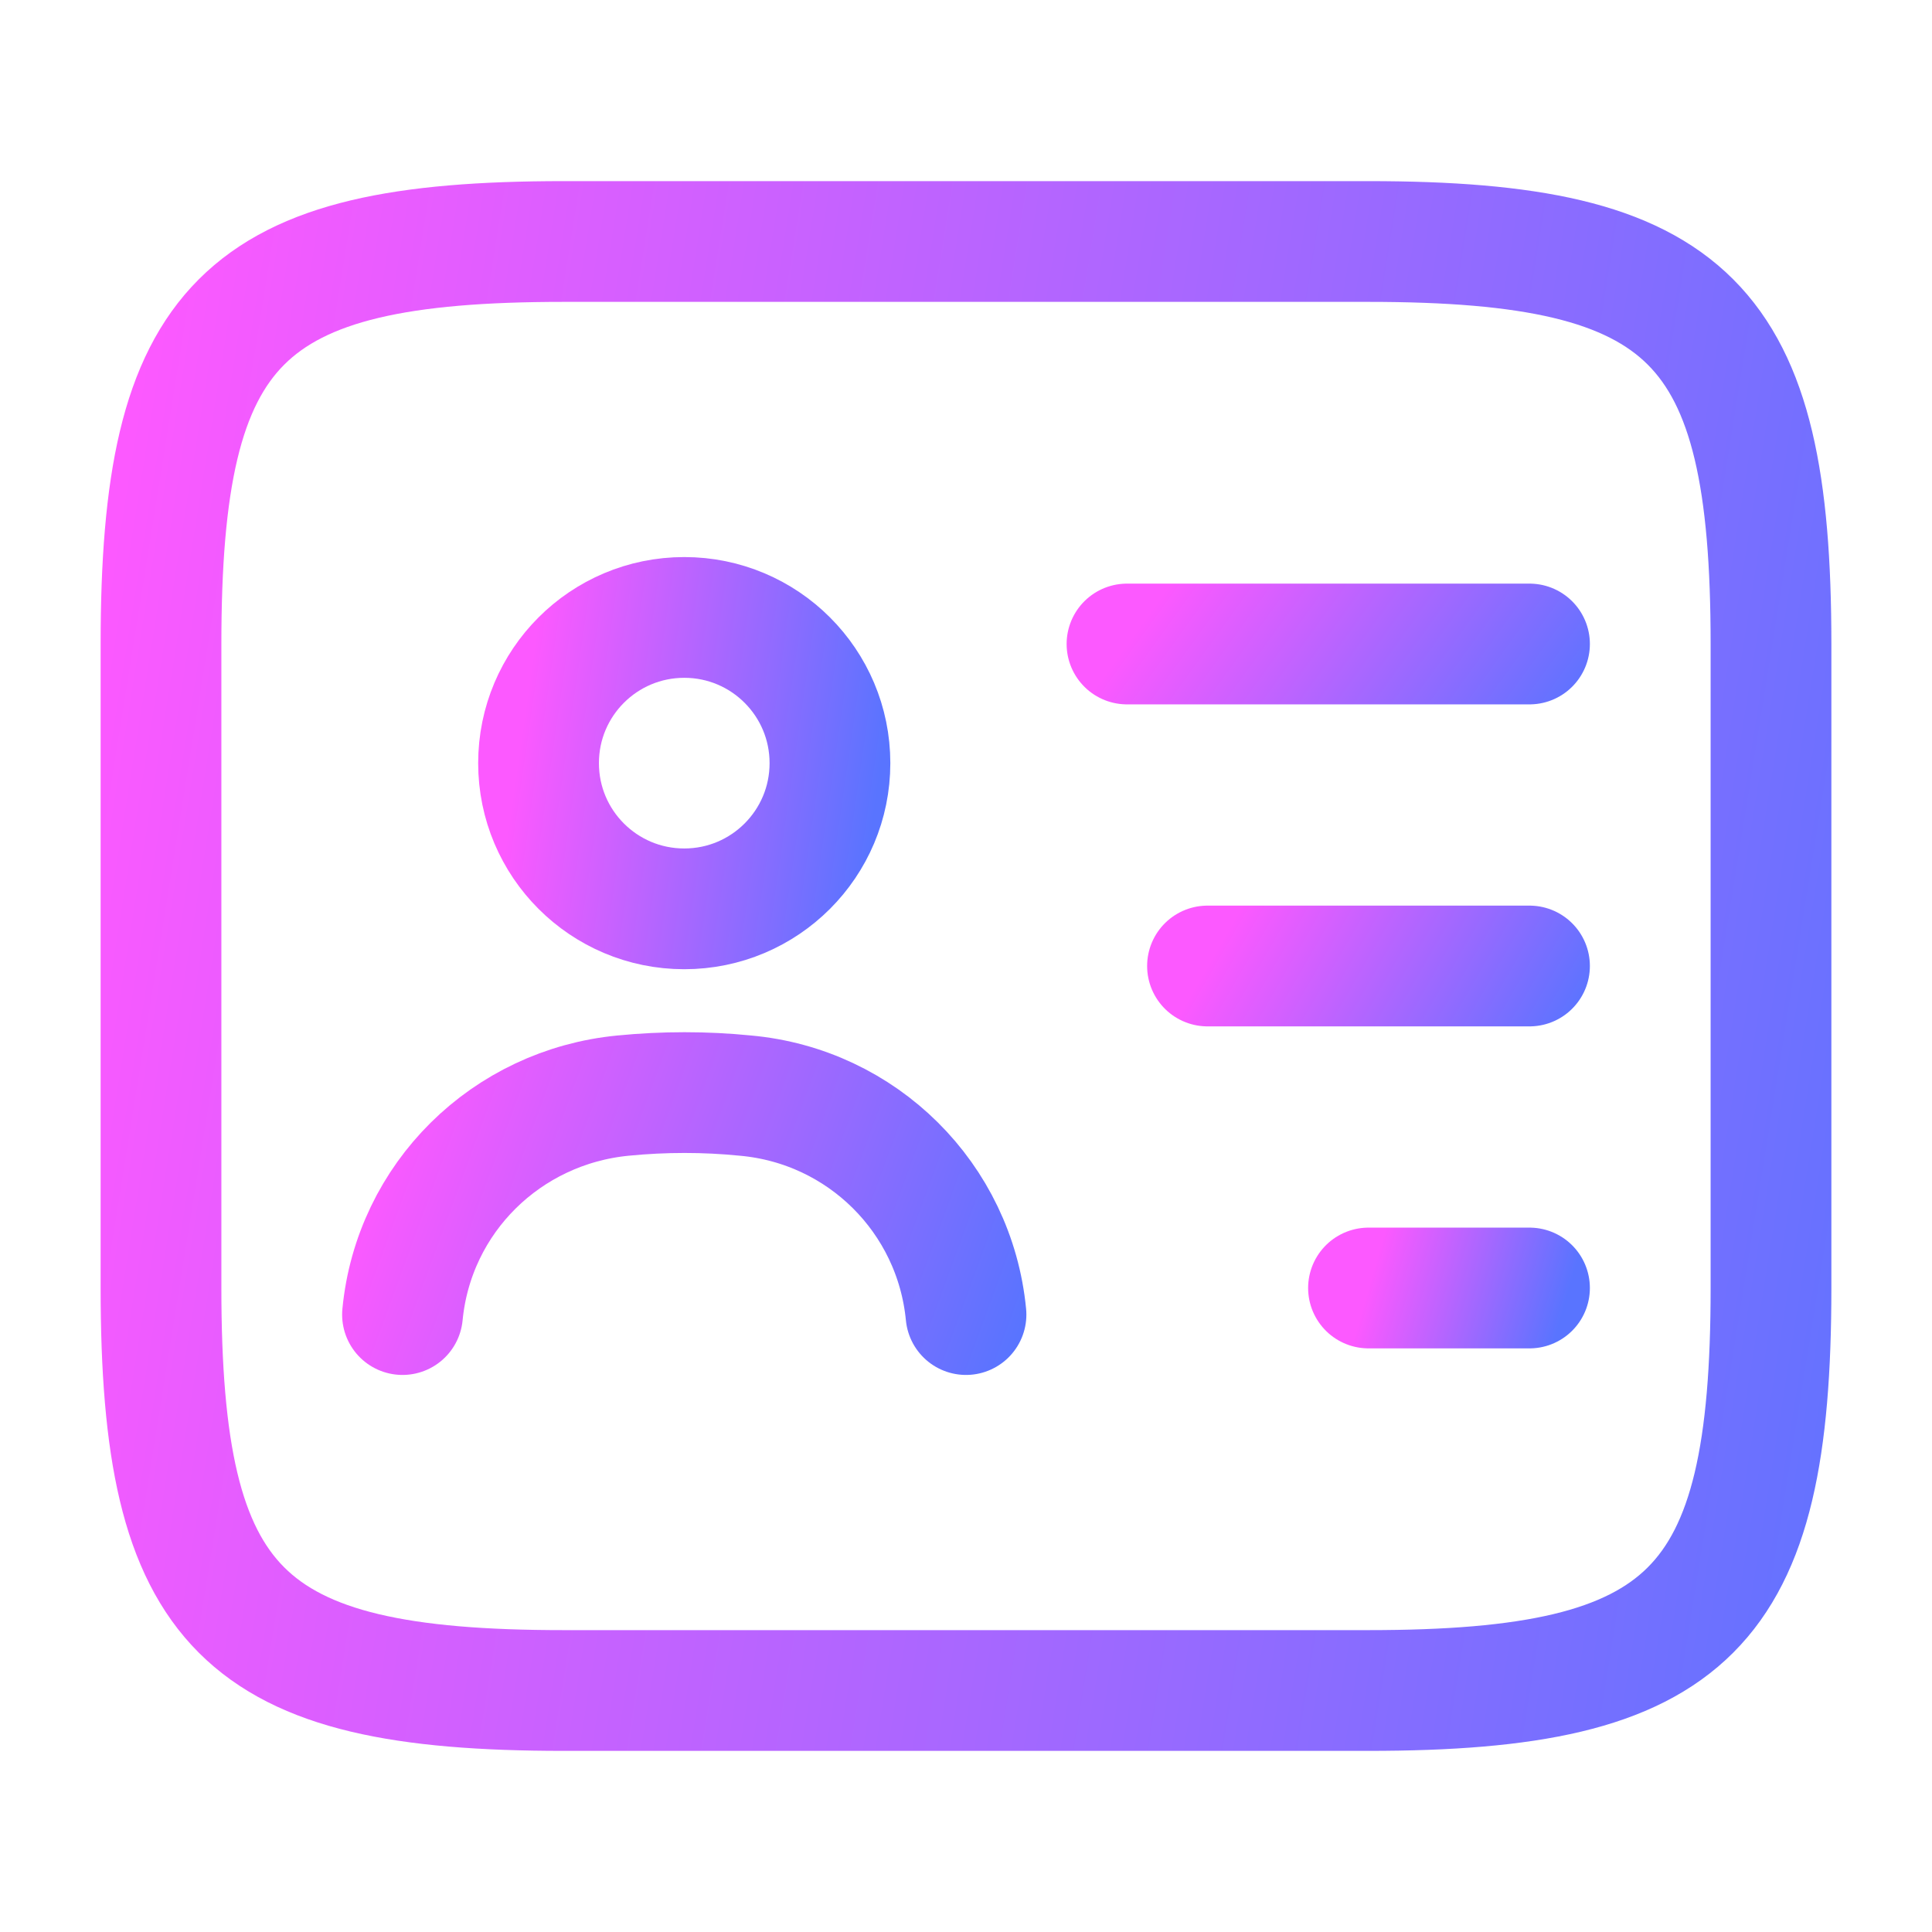 <svg width="24" height="24" viewBox="0 0 24 24" fill="none" xmlns="http://www.w3.org/2000/svg">
<path d="M17 21H7C3 21 2 20 2 16V8C2 4 3 3 7 3H17C21 3 22 4 22 8V16C22 20 21 21 17 21Z" stroke="url(#paint0_linear_1417_4154)" stroke-width="1.5" stroke-linecap="round" stroke-linejoin="round"/>
<path d="M14 8H19" stroke="url(#paint1_linear_1417_4154)" stroke-width="1.5" stroke-linecap="round" stroke-linejoin="round"/>
<path d="M15 12H19" stroke="url(#paint2_linear_1417_4154)" stroke-width="1.5" stroke-linecap="round" stroke-linejoin="round"/>
<path d="M17 16H19" stroke="url(#paint3_linear_1417_4154)" stroke-width="1.5" stroke-linecap="round" stroke-linejoin="round"/>
<path d="M8.5 11.29C9.5 11.29 10.31 10.48 10.31 9.48C10.31 8.48 9.5 7.67 8.5 7.67C7.5 7.67 6.69 8.48 6.69 9.48C6.69 10.48 7.5 11.29 8.5 11.29Z" stroke="url(#paint4_linear_1417_4154)" stroke-width="1.5" stroke-linecap="round" stroke-linejoin="round"/>
<path d="M12 16.33C11.86 14.88 10.71 13.74 9.26 13.61C8.76 13.56 8.25 13.56 7.74 13.61C6.29 13.75 5.14 14.88 5 16.33" stroke="url(#paint5_linear_1417_4154)" stroke-width="1.5" stroke-linecap="round" stroke-linejoin="round"/>
<defs>
<linearGradient id="paint0_linear_1417_4154" x1="2" y1="3" x2="26.354" y2="6.905" gradientUnits="userSpaceOnUse">
<stop stop-color="#FC59FF"/>
<stop offset="1" stop-color="#5974FF"/>
</linearGradient>
<linearGradient id="paint1_linear_1417_4154" x1="14" y1="8" x2="18.107" y2="10.963" gradientUnits="userSpaceOnUse">
<stop stop-color="#FC59FF"/>
<stop offset="1" stop-color="#5974FF"/>
</linearGradient>
<linearGradient id="paint2_linear_1417_4154" x1="15" y1="12" x2="18.748" y2="14.163" gradientUnits="userSpaceOnUse">
<stop stop-color="#FC59FF"/>
<stop offset="1" stop-color="#5974FF"/>
</linearGradient>
<linearGradient id="paint3_linear_1417_4154" x1="17" y1="16" x2="19.306" y2="16.666" gradientUnits="userSpaceOnUse">
<stop stop-color="#FC59FF"/>
<stop offset="1" stop-color="#5974FF"/>
</linearGradient>
<linearGradient id="paint4_linear_1417_4154" x1="6.69" y1="7.67" x2="11.119" y2="8.309" gradientUnits="userSpaceOnUse">
<stop stop-color="#FC59FF"/>
<stop offset="1" stop-color="#5974FF"/>
</linearGradient>
<linearGradient id="paint5_linear_1417_4154" x1="5" y1="13.572" x2="12.709" y2="16.396" gradientUnits="userSpaceOnUse">
<stop stop-color="#FC59FF"/>
<stop offset="1" stop-color="#5974FF"/>
</linearGradient>
</defs>
</svg>
